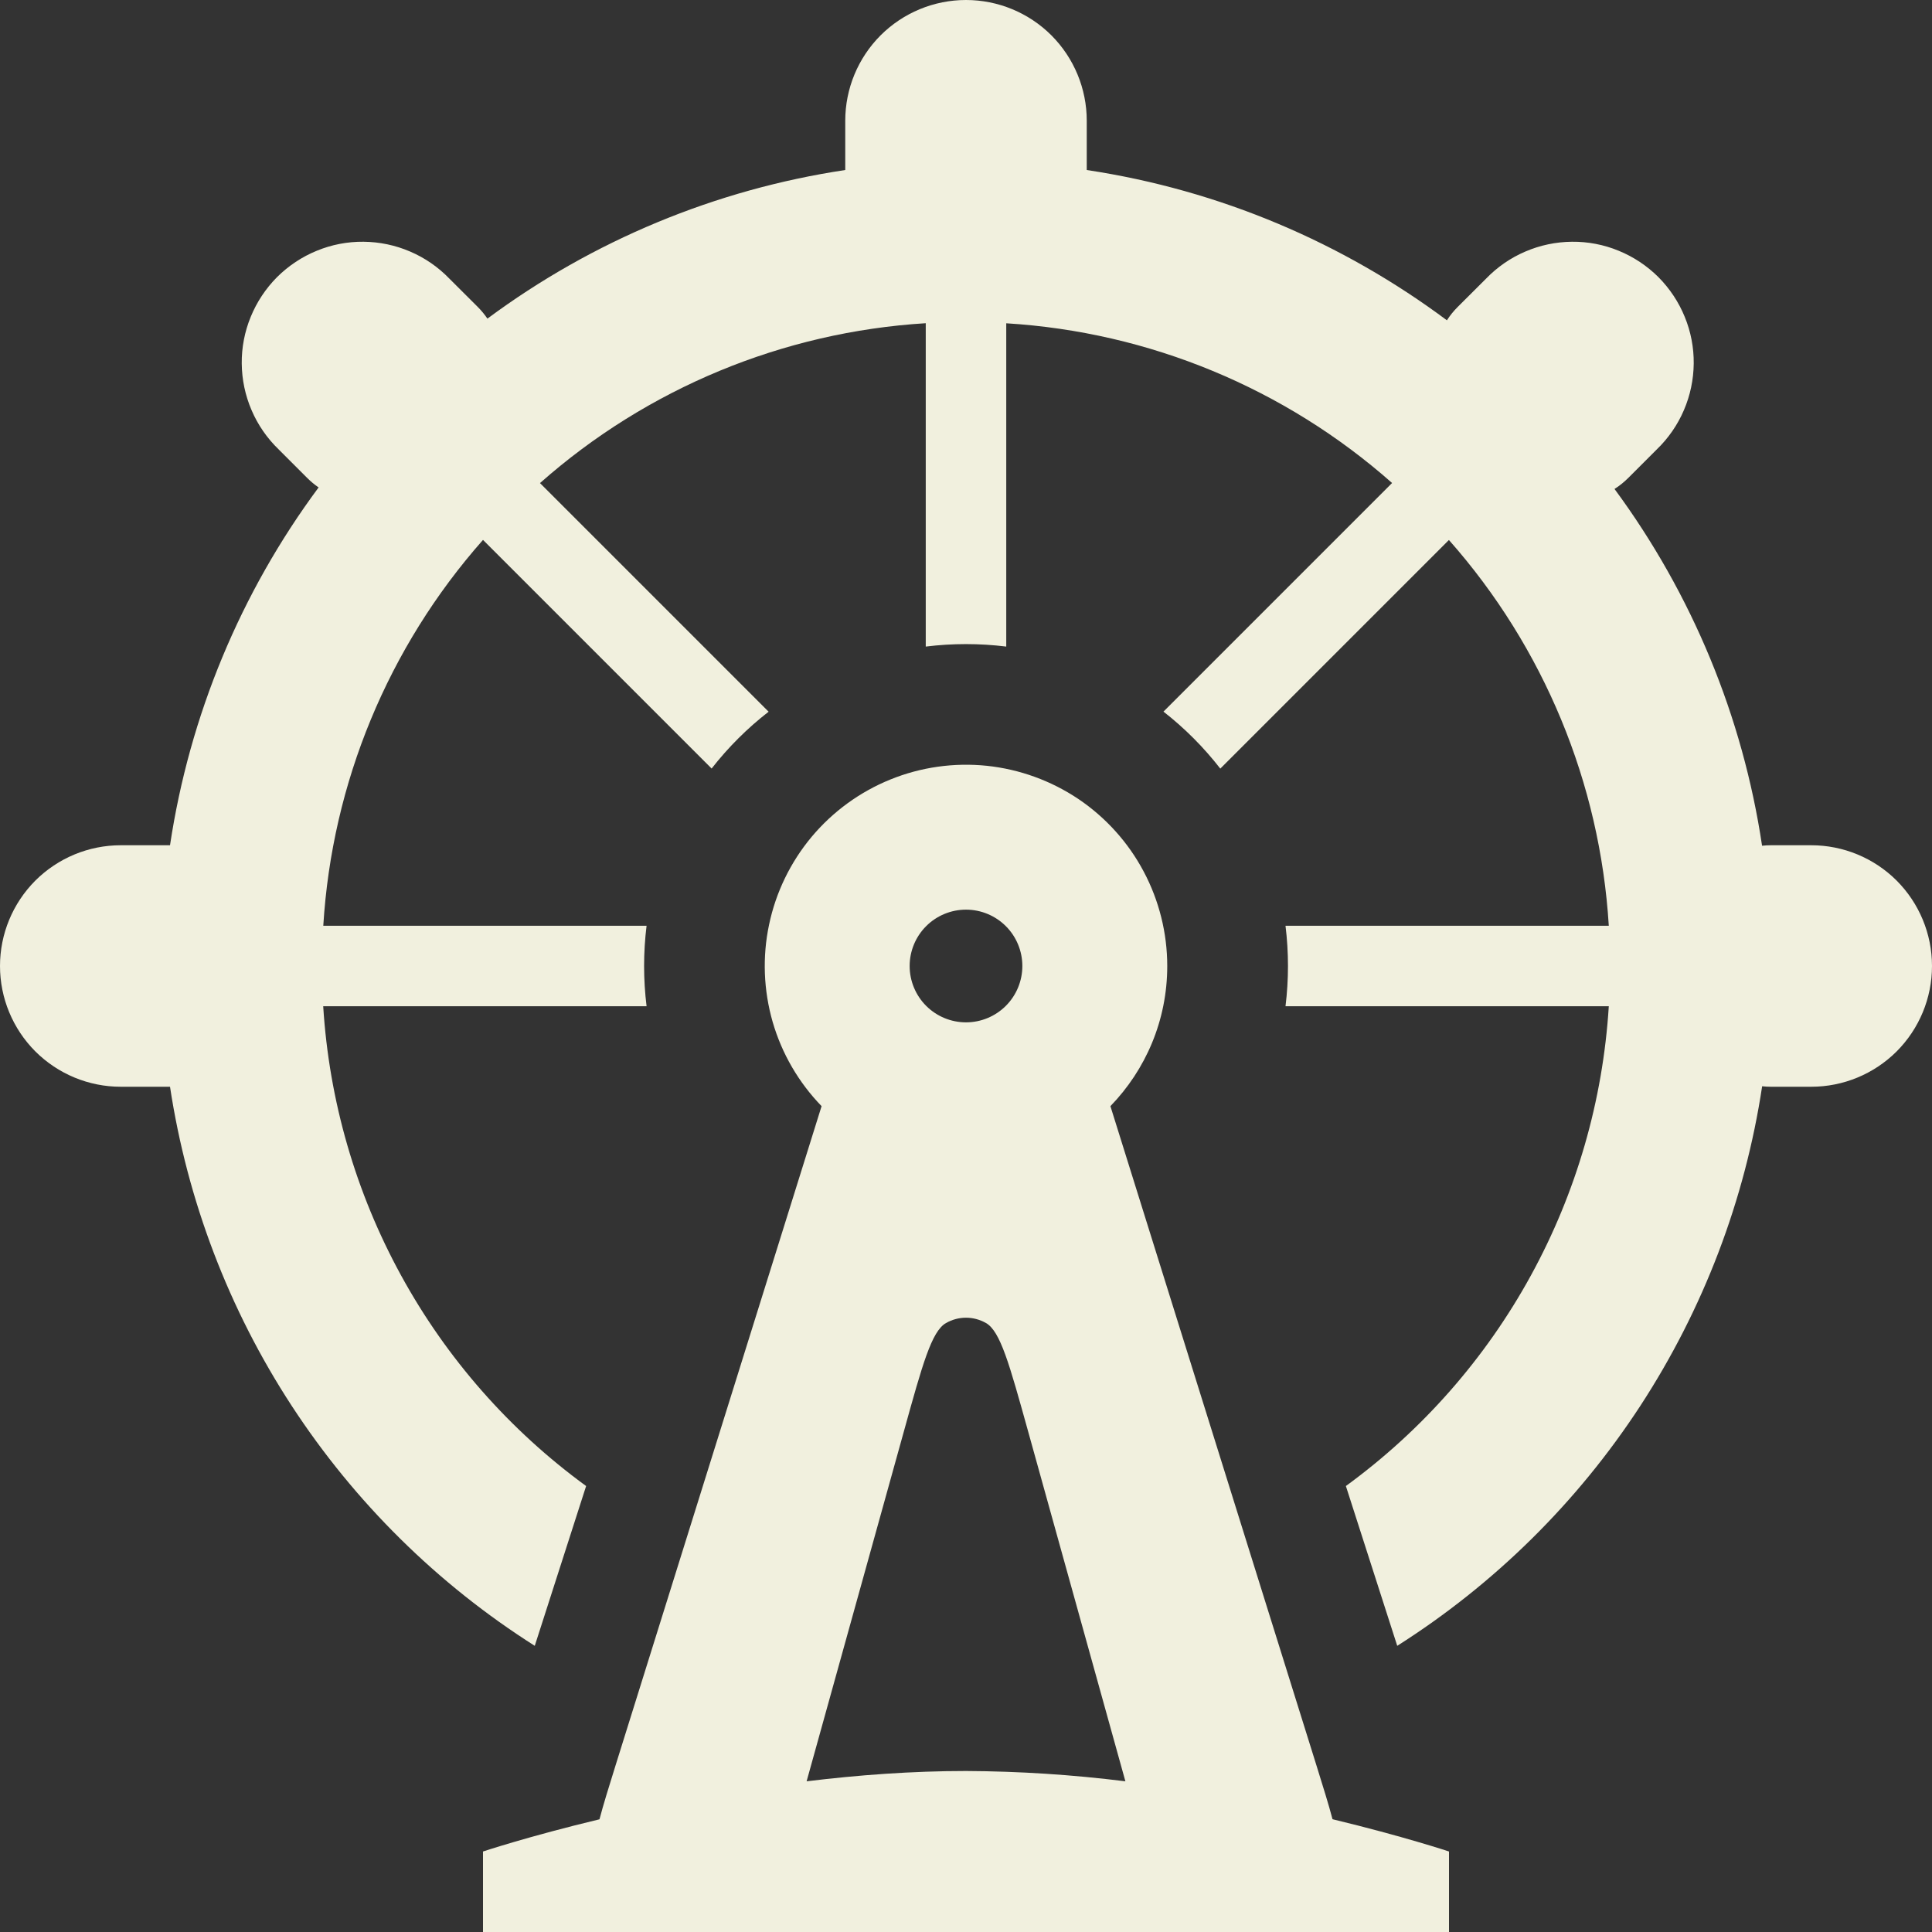 <svg width="24" height="24" viewBox="0 0 24 24" fill="none" xmlns="http://www.w3.org/2000/svg">
<rect x="0" y="0" width="24" height="24" fill="#333333" stroke="none"/>
<path d="M12 0C12.398 0 12.779 0.158 13.061 0.439C13.342 0.721 13.5 1.102 13.5 1.5V2.112C15.16 2.362 16.686 3.019 17.974 3.979C18.011 3.921 18.056 3.865 18.107 3.814L18.461 3.461C18.599 3.318 18.765 3.203 18.948 3.125C19.131 3.046 19.328 3.005 19.527 3.003C19.726 3.001 19.924 3.039 20.108 3.115C20.292 3.19 20.46 3.302 20.601 3.442C20.741 3.583 20.853 3.751 20.928 3.935C21.004 4.119 21.042 4.317 21.04 4.516C21.038 4.715 20.997 4.912 20.918 5.095C20.84 5.278 20.725 5.444 20.582 5.582L20.228 5.936C20.175 5.989 20.117 6.036 20.056 6.074C21.019 7.38 21.649 8.901 21.889 10.506C21.926 10.502 21.962 10.5 22 10.5H22.5C22.898 10.5 23.279 10.658 23.561 10.939C23.842 11.221 24 11.602 24 12C24 12.398 23.842 12.779 23.561 13.061C23.279 13.342 22.898 13.5 22.5 13.5H22C21.962 13.5 21.926 13.498 21.89 13.494C21.676 14.909 21.16 16.262 20.378 17.462C19.596 18.661 18.566 19.678 17.357 20.445L16.719 18.46C17.668 17.768 18.453 16.875 19.017 15.845C19.582 14.814 19.912 13.672 19.985 12.5H15.969C16.01 12.168 16.01 11.832 15.969 11.5H19.985C19.876 9.726 19.177 8.039 17.999 6.708L15.159 9.548C14.954 9.284 14.717 9.046 14.453 8.84L17.293 6C15.961 4.822 14.274 4.124 12.5 4.016V8.032C12.168 7.991 11.832 7.991 11.5 8.032V4.015C9.726 4.124 8.039 4.823 6.708 6.001L9.548 8.841C9.284 9.046 9.046 9.283 8.84 9.547L6 6.707C4.822 8.039 4.124 9.726 4.016 11.5H8.032C7.991 11.832 7.991 12.168 8.032 12.5H4.015C4.088 13.672 4.418 14.814 4.983 15.845C5.547 16.875 6.332 17.768 7.281 18.46L6.643 20.445C5.435 19.679 4.406 18.662 3.624 17.464C2.842 16.266 2.327 14.914 2.112 13.5H1.5C1.102 13.5 0.721 13.342 0.439 13.061C0.158 12.779 0 12.398 0 12C0 11.602 0.158 11.221 0.439 10.939C0.721 10.658 1.102 10.5 1.5 10.5H2.112C2.354 8.89 2.988 7.363 3.958 6.055C3.906 6.02 3.858 5.979 3.814 5.935L3.461 5.582C3.318 5.444 3.203 5.278 3.125 5.095C3.046 4.912 3.005 4.715 3.003 4.516C3.001 4.317 3.039 4.119 3.115 3.935C3.19 3.751 3.302 3.583 3.442 3.442C3.583 3.302 3.751 3.19 3.935 3.115C4.119 3.039 4.317 3.001 4.516 3.003C4.715 3.005 4.912 3.046 5.095 3.125C5.278 3.203 5.444 3.318 5.582 3.461L5.936 3.814C5.981 3.859 6.02 3.907 6.055 3.958C7.363 2.988 8.89 2.354 10.5 2.112V1.5C10.5 1.102 10.658 0.721 10.939 0.439C11.221 0.158 11.602 0 12 0Z" fill="#F1F0DE"/>
<path fill-rule="evenodd" clip-rule="evenodd" d="M14.5 12C14.5 12.677 14.231 13.29 13.794 13.741L16.351 21.923C16.436 22.196 16.505 22.416 16.553 22.599C17.436 22.812 18 23 18 23V24H6V23C6 23 6.564 22.812 7.447 22.6C7.495 22.416 7.564 22.196 7.649 21.923L10.206 13.741C9.921 13.447 9.712 13.088 9.598 12.694C9.485 12.301 9.469 11.885 9.554 11.485C9.638 11.084 9.82 10.71 10.082 10.396C10.345 10.082 10.681 9.837 11.061 9.683C11.44 9.529 11.852 9.471 12.259 9.513C12.666 9.556 13.057 9.698 13.397 9.926C13.736 10.155 14.015 10.464 14.207 10.826C14.399 11.187 14.5 11.591 14.5 12ZM12.77 17.775L13.98 22.128C13.323 22.046 12.662 22.003 12 22C11.329 22 10.658 22.05 10.02 22.128L11.23 17.775C11.459 16.949 11.573 16.536 11.752 16.435C11.828 16.392 11.913 16.369 12 16.369C12.087 16.369 12.172 16.392 12.248 16.435C12.427 16.536 12.54 16.949 12.77 17.775ZM12.7 12C12.7 12.186 12.626 12.364 12.495 12.495C12.364 12.626 12.186 12.7 12 12.7C11.814 12.7 11.636 12.626 11.505 12.495C11.374 12.364 11.3 12.186 11.3 12C11.3 11.814 11.374 11.636 11.505 11.505C11.636 11.374 11.814 11.3 12 11.3C12.186 11.3 12.364 11.374 12.495 11.505C12.626 11.636 12.7 11.814 12.7 12Z" fill="#F1F0DE"/>
</svg>
